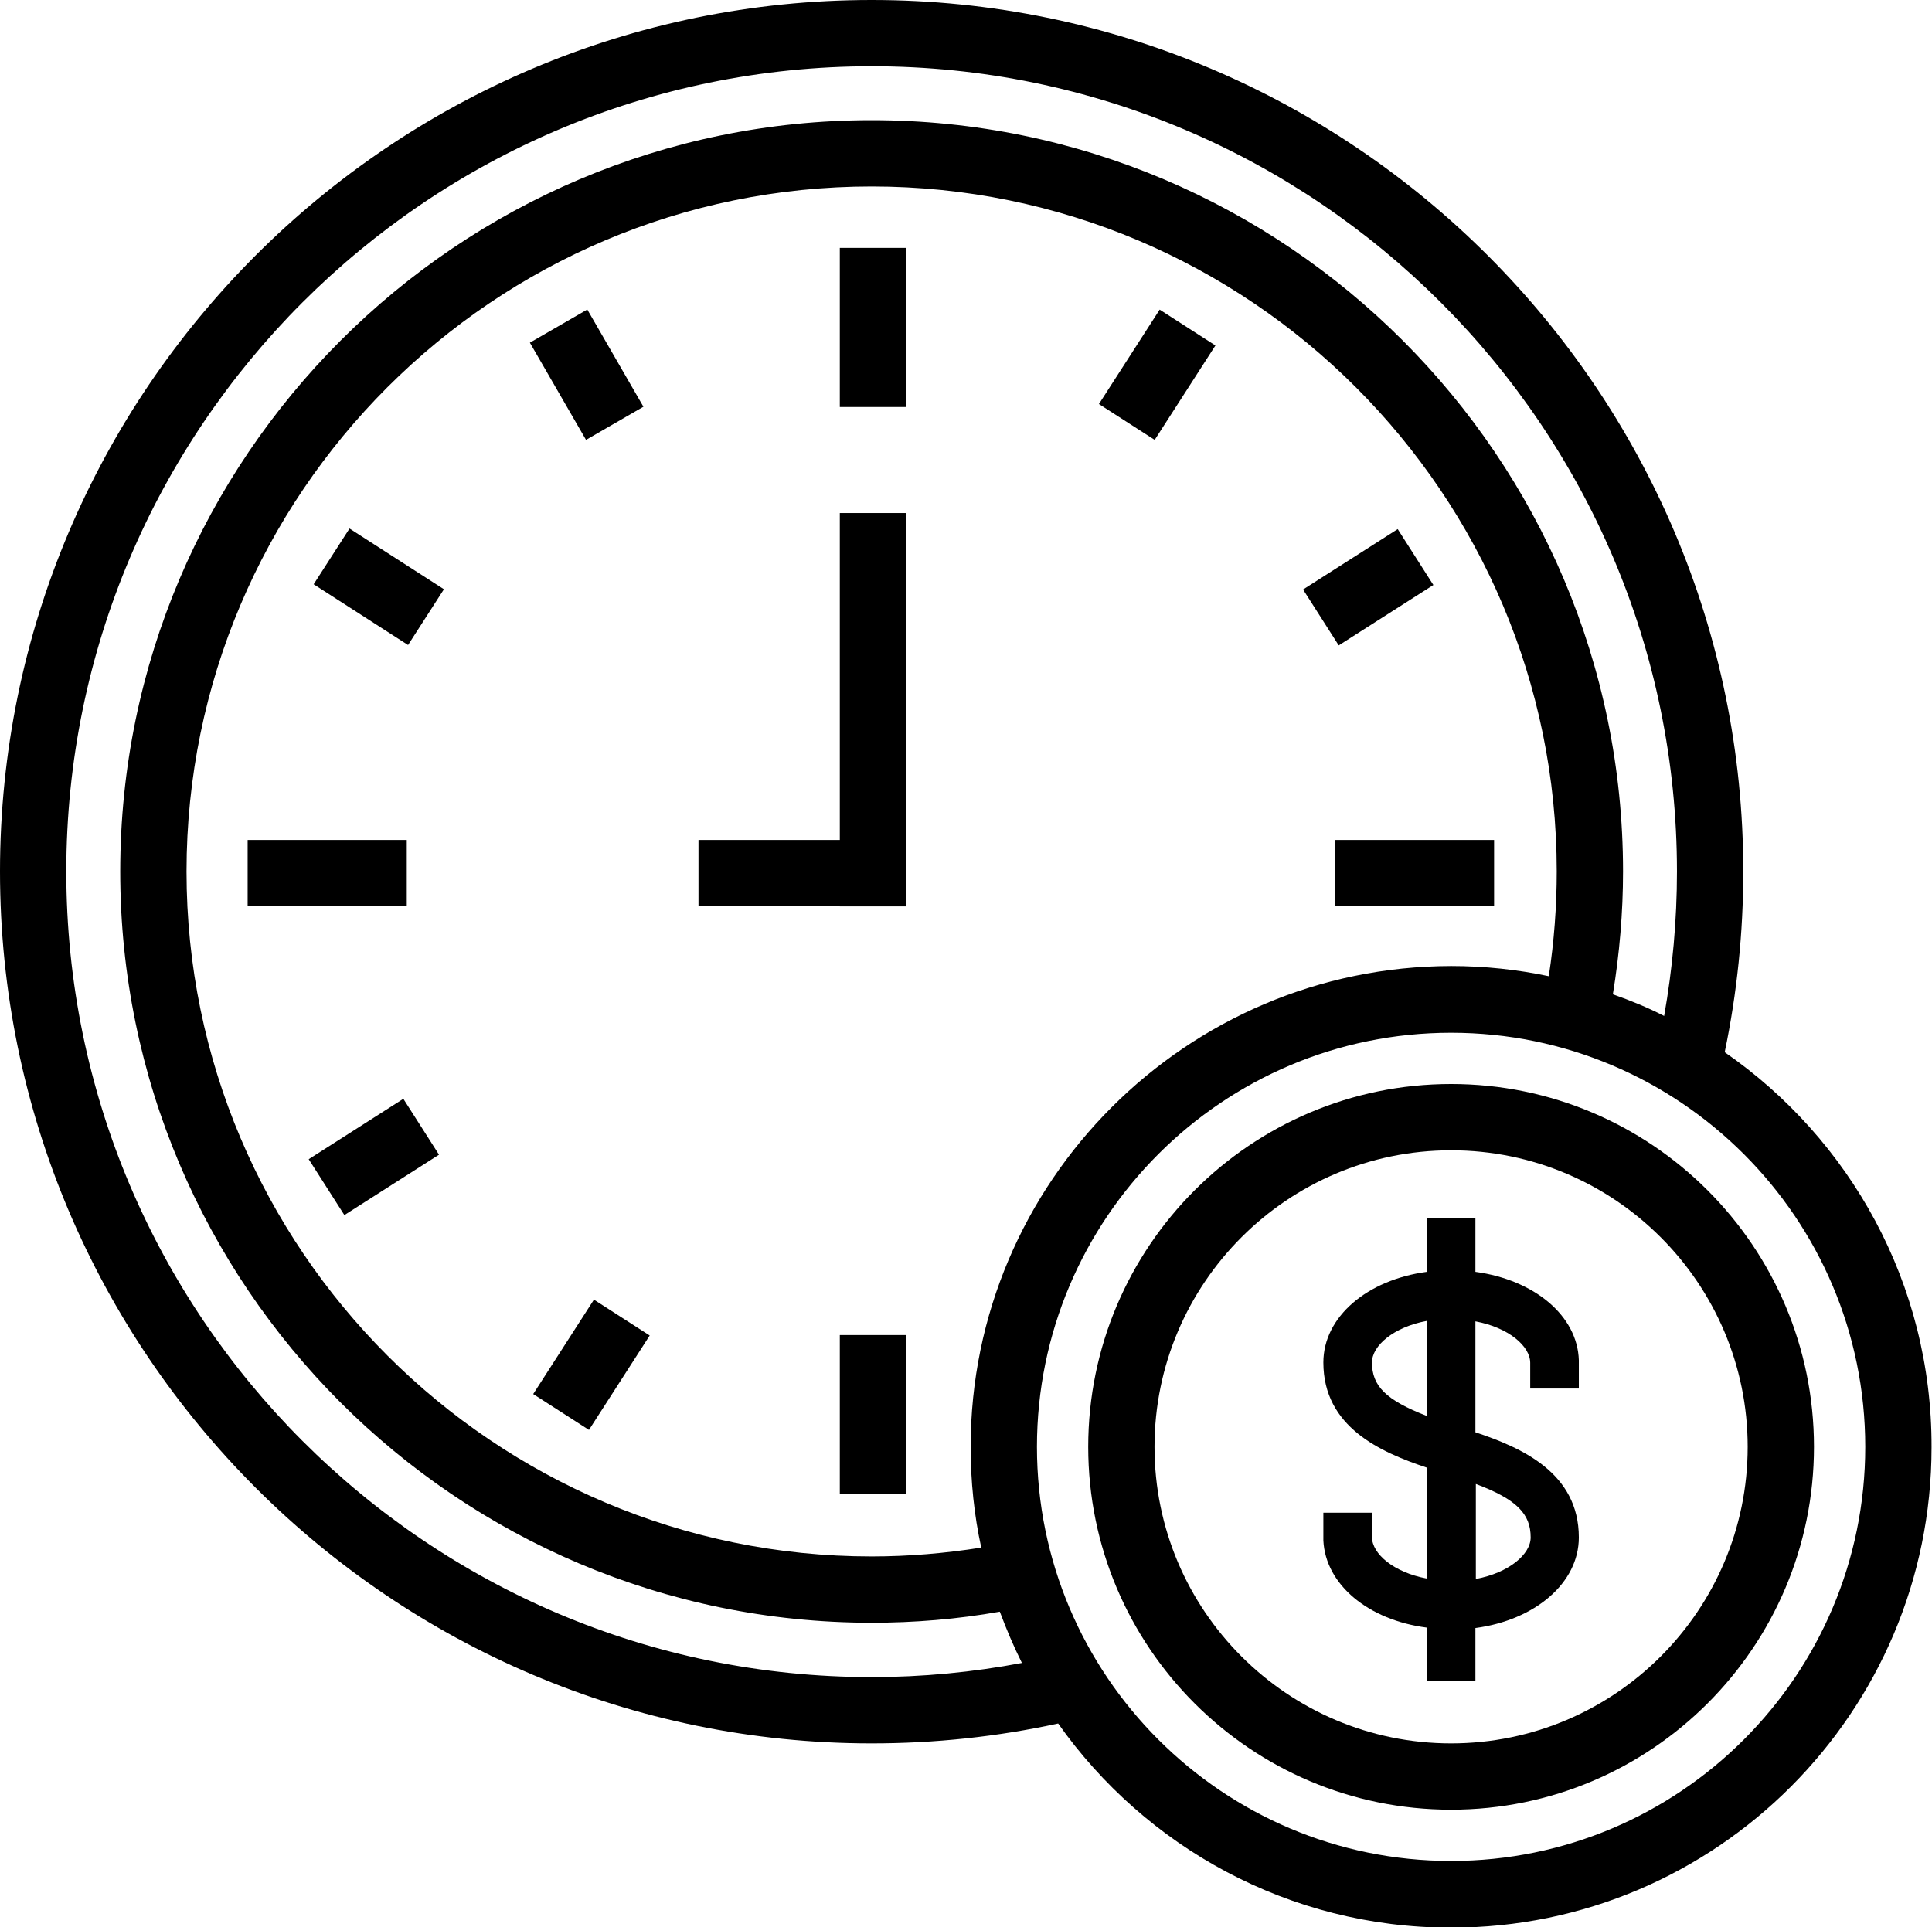 <?xml version="1.0" encoding="UTF-8"?> <!-- Generator: Adobe Illustrator 21.0.0, SVG Export Plug-In . SVG Version: 6.00 Build 0) --> <svg xmlns="http://www.w3.org/2000/svg" xmlns:xlink="http://www.w3.org/1999/xlink" id="Слой_1" x="0px" y="0px" viewBox="0 0 437.1 436.1" style="enable-background:new 0 0 437.1 436.1;" xml:space="preserve"> <style type="text/css"> .st0{fill:#FAFA00;} </style> <rect x="190" y="56.1" width="15" height="36"></rect> <rect x="190" y="302.1" width="15" height="36"></rect> <rect x="66.5" y="179.6" transform="matrix(6.123234e-17 -1 1 6.123234e-17 -123.573 271.572)" width="15" height="36"></rect> <rect x="312.5" y="179.6" transform="matrix(6.123234e-17 -1 1 6.123234e-17 122.427 517.572)" width="15" height="36"></rect> <rect x="254.2" y="72.2" transform="matrix(-0.841 -0.541 0.541 -0.841 435.961 297.782)" width="15" height="25.4"></rect> <rect x="125.2" y="72.2" transform="matrix(-0.866 0.5 -0.5 -0.866 290.093 91.963)" width="15" height="25.4"></rect> <rect x="126.2" y="296.2" transform="matrix(-0.841 -0.541 0.541 -0.841 79.137 640.944)" width="15" height="25.4"></rect> <rect x="78.2" y="120.2" transform="matrix(-0.541 0.841 -0.841 -0.541 243.831 132.605)" width="15" height="25.4"></rect> <rect x="77.2" y="249.2" transform="matrix(0.538 0.843 -0.843 0.538 259.795 49.496)" width="15" height="25.4"></rect> <rect x="302.2" y="120.2" transform="matrix(0.538 0.843 -0.843 0.538 254.966 -199.689)" width="15" height="25.4"></rect> <path d="M390.2,238.1c2.8-13.4,4.2-27.1,4.2-40.8C394.5,88.5,306,0,197.2,0S0,88.5,0,197.2C0,306,88.5,394.5,197.2,394.5 c14.3,0,28.4-1.5,42.2-4.5c19.7,27.9,52.2,46.2,88.9,46.2c60,0,108.7-48.8,108.7-108.7C437.1,290.4,418.5,257.7,390.2,238.1 L390.2,238.1z M197.2,379.5C96.7,379.5,15,297.7,15,197.2C15,96.8,96.7,15,197.2,15c100.5,0,182.2,81.8,182.2,182.2 c0,11-1,22-2.9,32.7c-3.7-1.9-7.6-3.5-11.6-4.9c1.5-9.2,2.3-18.5,2.3-27.8c0-93.7-76.2-170-170-170c-93.7,0-170,76.3-170,170 c0,93.7,76.2,170,170,170c9.7,0,19.4-0.8,29-2.5c1.5,4,3.1,7.8,5,11.6C220.1,378.4,208.7,379.5,197.2,379.5L197.2,379.5z M219.6,327.4c0,7.8,0.8,15.5,2.4,22.8c-8.2,1.3-16.5,2-24.8,2c-85.4,0-155-69.5-155-155c0-85.5,69.5-155,155-155 c85.5,0,155,69.5,155,155c0,7.9-0.6,15.9-1.8,23.7c-7.1-1.5-14.5-2.3-22.1-2.3C268.4,218.7,219.6,267.5,219.6,327.4L219.6,327.4z M328.3,421.1c-51.7,0-93.7-42-93.7-93.7s42-93.7,93.7-93.7s93.7,42,93.7,93.7S380,421.1,328.3,421.1z"></path> <path d="M328.3,245.3c-45.3,0-82.1,36.8-82.1,82.1s36.8,82.1,82.1,82.1s82.1-36.8,82.1-82.1S373.6,245.3,328.3,245.3z M328.3,394.5 c-37,0-67.1-30.1-67.1-67.1s30.1-67.1,67.1-67.1s67.1,30.1,67.1,67.1S365.3,394.5,328.3,394.5z"></path> <rect x="190" y="116.1" width="15" height="89"></rect> <rect x="174" y="174.1" transform="matrix(6.123234e-17 -1 1 6.123234e-17 -16.073 379.072)" width="15" height="47"></rect> <path d="M357.2,314.1v-6.3h0c-0.3-10.1-10.1-18.2-23.4-20v-6.6v-5.5h-11v5.5v6.6c-13.5,1.8-23.4,10.2-23.4,20.5 c0,14.6,12.9,20.3,23.4,23.8v25.1c-7.5-1.4-12.4-5.6-12.4-9.4v-5.5h-11v6.3h0c0.5,10,10.2,18,23.4,19.7v12.1h11V375c0,0,0,0,0,0 v-6.6c13.5-1.8,23.4-10.2,23.4-20.5c0-14.6-12.9-20.3-23.4-23.8v-25.1c7.5,1.4,12.4,5.6,12.4,9.4c0,0,0,0,0,0v5.8H357.2z M310.4,308.3c0-3.8,4.9-8,12.4-9.4v21.5C313.5,316.8,310.4,313.6,310.4,308.3z M346.3,347.9c0,3.8-4.9,8-12.4,9.4v-21.5 C343.2,339.3,346.3,342.6,346.3,347.9z"></path> </svg> 